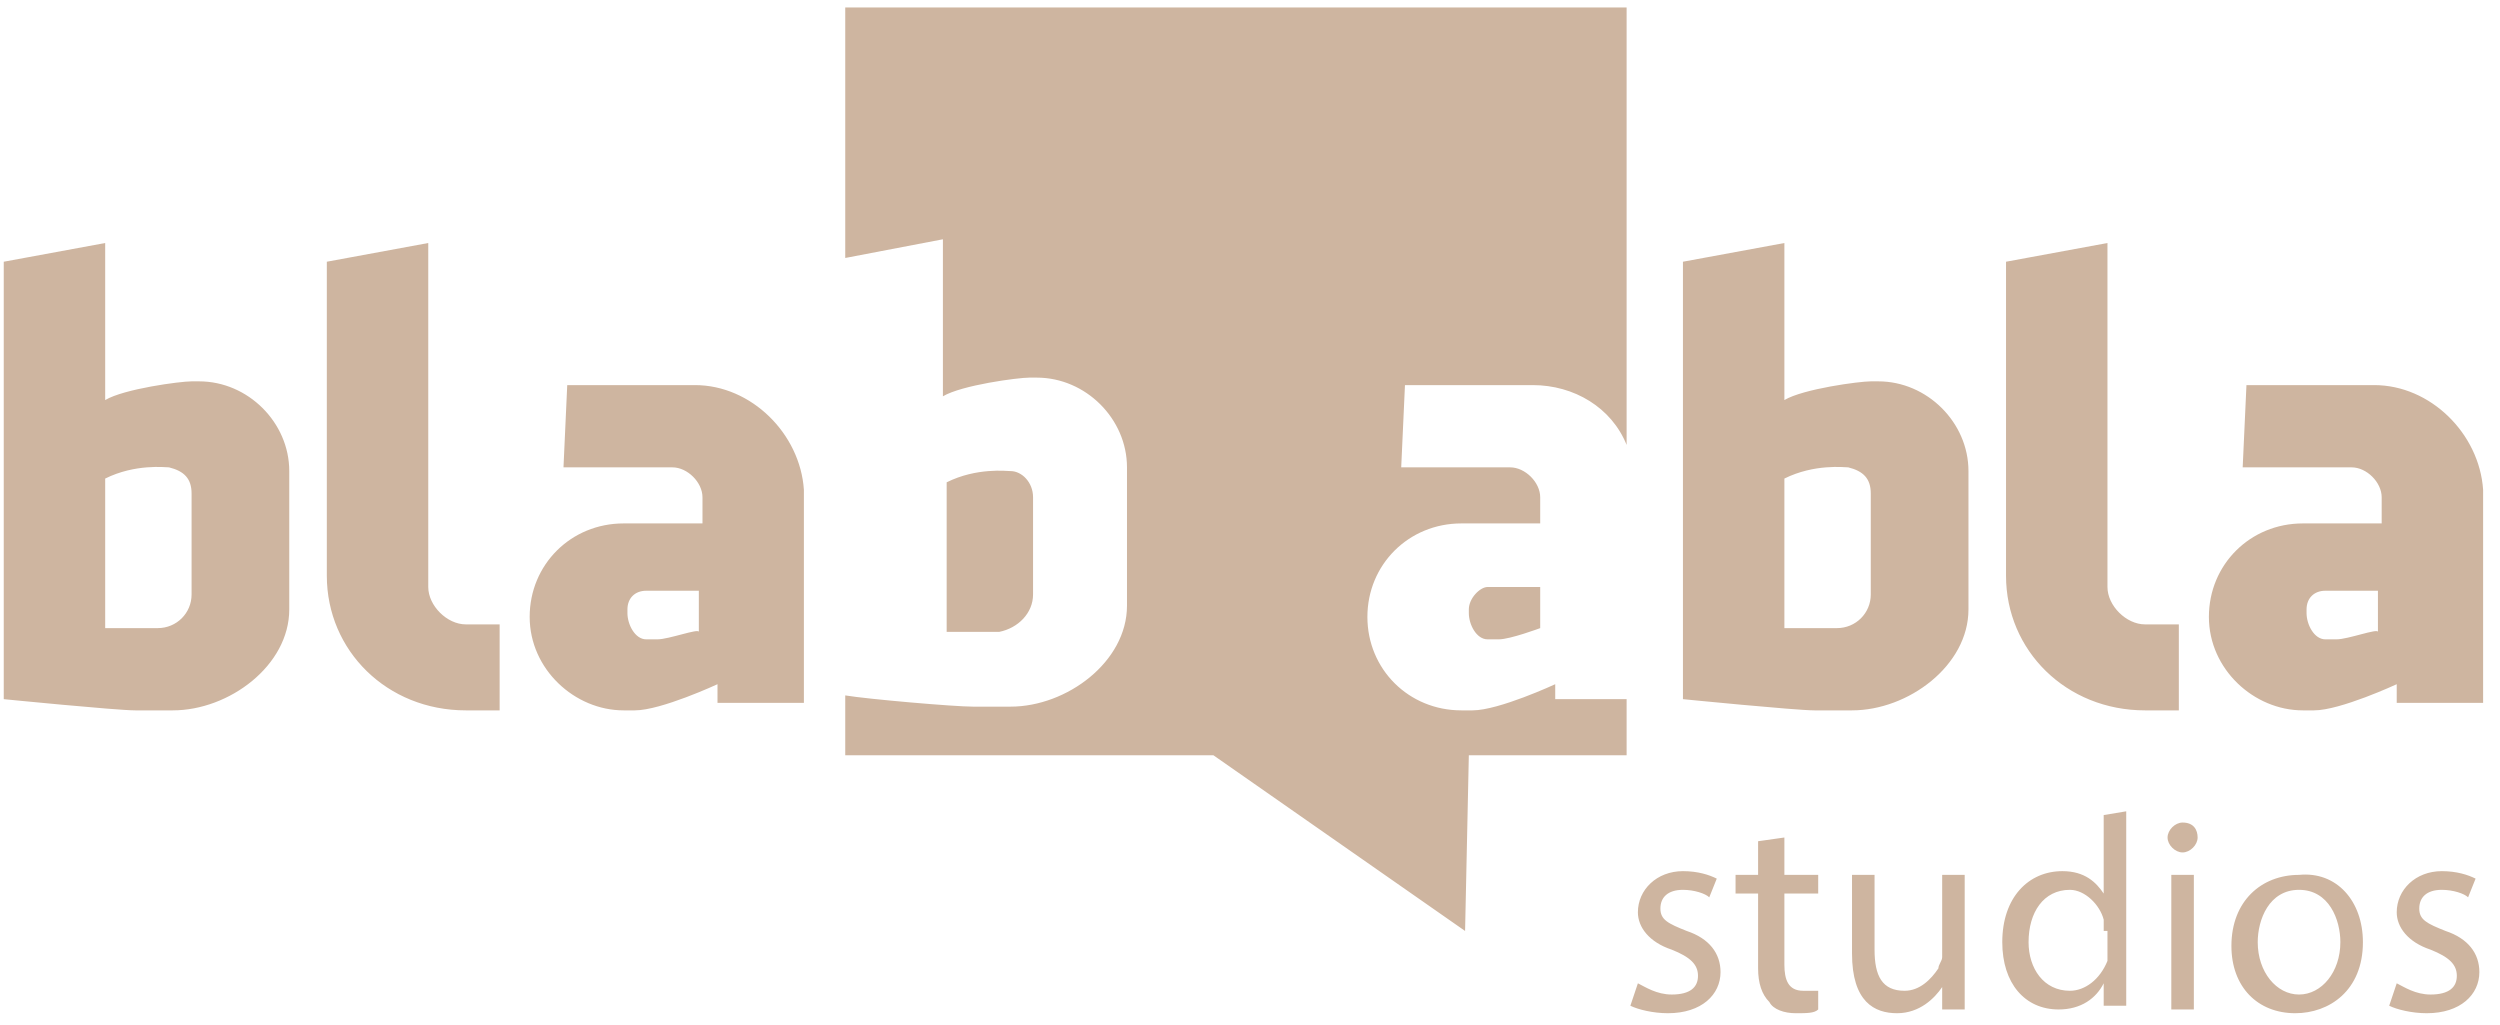<svg width="122" height="50" viewBox="0 0 122 50" fill="none" xmlns="http://www.w3.org/2000/svg">
<path fill-rule="evenodd" clip-rule="evenodd" d="M79.929 47.985C80.295 48.168 80.845 48.533 81.579 48.533C82.495 48.533 82.862 48.168 82.862 47.62C82.862 47.073 82.495 46.708 81.579 46.343C80.479 45.978 79.929 45.248 79.929 44.519C79.929 43.424 80.845 42.512 82.129 42.512C82.862 42.512 83.412 42.694 83.778 42.877L83.412 43.789C83.228 43.606 82.678 43.424 82.129 43.424C81.395 43.424 81.028 43.789 81.028 44.336C81.028 44.883 81.395 45.066 82.312 45.431C83.412 45.796 83.962 46.526 83.962 47.438C83.962 48.533 83.045 49.445 81.395 49.445C80.662 49.445 79.929 49.262 79.562 49.08L79.929 47.985ZM87.078 40.87V42.694H88.728V43.606H87.078V47.073C87.078 47.803 87.261 48.35 87.995 48.35H88.728V49.262C88.545 49.445 88.178 49.445 87.628 49.445C87.078 49.445 86.528 49.262 86.345 48.898C85.978 48.533 85.795 47.985 85.795 47.255V43.606H84.695V42.694H85.795V41.052L87.078 40.87ZM95.877 42.694V49.262H94.778V48.168C94.411 48.715 93.678 49.445 92.578 49.445C91.478 49.445 90.378 48.898 90.378 46.526V42.694H91.478V46.343C91.478 47.62 91.844 48.35 92.944 48.35C93.678 48.35 94.228 47.803 94.594 47.255C94.594 47.073 94.778 46.891 94.778 46.708V42.694H95.877ZM103.76 39.592V49.08H102.66V47.985C102.294 48.715 101.561 49.262 100.461 49.262C98.811 49.262 97.711 47.985 97.711 45.978C97.711 43.789 98.994 42.512 100.644 42.512C101.744 42.512 102.294 43.059 102.66 43.606V39.775L103.76 39.592ZM102.661 45.431V44.883C102.477 44.154 101.744 43.424 101.011 43.424C99.727 43.424 98.994 44.519 98.994 45.978C98.994 47.255 99.727 48.35 101.011 48.35C101.744 48.35 102.477 47.803 102.844 46.891V45.431H102.661ZM107.244 40.87C107.244 41.234 106.877 41.599 106.51 41.599C106.144 41.599 105.777 41.234 105.777 40.87C105.777 40.505 106.144 40.14 106.51 40.14C107.06 40.14 107.244 40.505 107.244 40.87ZM105.96 49.262V42.694H107.06V49.262H105.96ZM115.31 45.978C115.31 48.35 113.66 49.445 112.01 49.445C110.177 49.445 108.893 48.168 108.893 46.161C108.893 43.971 110.36 42.694 112.193 42.694C114.027 42.512 115.31 43.971 115.31 45.978ZM110.177 45.978C110.177 47.438 111.093 48.533 112.193 48.533C113.293 48.533 114.21 47.438 114.21 45.978C114.21 44.883 113.66 43.424 112.193 43.424C110.727 43.424 110.177 44.883 110.177 45.978ZM116.96 47.985C117.326 48.168 117.876 48.533 118.61 48.533C119.526 48.533 119.893 48.168 119.893 47.62C119.893 47.073 119.526 46.708 118.61 46.343C117.51 45.978 116.96 45.248 116.96 44.519C116.96 43.424 117.876 42.512 119.16 42.512C119.893 42.512 120.443 42.694 120.809 42.877L120.443 43.789C120.26 43.606 119.71 43.424 119.16 43.424C118.426 43.424 118.06 43.789 118.06 44.336C118.06 44.883 118.426 45.066 119.343 45.431C120.443 45.796 120.993 46.526 120.993 47.438C120.993 48.533 120.076 49.445 118.426 49.445C117.693 49.445 116.96 49.262 116.593 49.08L116.96 47.985ZM9.716 18.61C12.099 18.61 14.116 20.617 14.116 22.989V29.74C14.116 32.477 11.183 34.666 8.433 34.666H6.6C5.683 34.666 0.183 34.119 0.183 34.119V12.772L5.133 11.859V19.523C6.05 18.975 8.799 18.61 9.349 18.61H9.716ZM9.349 29.01V24.084C9.349 23.354 8.983 22.989 8.249 22.807C8.066 22.807 6.6 22.624 5.133 23.354V30.652H7.7C8.616 30.652 9.349 29.922 9.349 29.01ZM91.661 18.61C94.044 18.61 96.061 20.617 96.061 22.989V29.74C96.061 32.477 93.128 34.666 90.378 34.666H88.545C87.628 34.666 82.128 34.119 82.128 34.119V12.772L87.078 11.859V19.523C87.995 18.975 90.745 18.61 91.294 18.61H91.661ZM91.294 29.01V24.084C91.294 23.354 90.928 22.989 90.195 22.807C90.011 22.807 88.545 22.624 87.078 23.354V30.652H89.645C90.561 30.652 91.294 29.922 91.294 29.01ZM20.899 28.645C20.899 29.557 21.815 30.47 22.732 30.47H24.382V34.666H22.732C18.882 34.666 15.949 31.747 15.949 28.098V12.772L20.899 11.859V28.645ZM102.844 28.645C102.844 29.557 103.76 30.47 104.677 30.47H106.327V34.666H104.677C100.827 34.666 97.894 31.747 97.894 28.098V12.772L102.844 11.859V28.645ZM115.86 18.793C118.61 18.793 120.993 21.165 121.176 23.901V34.301H116.96V33.389C116.96 33.389 114.21 34.666 112.927 34.666H112.377C109.993 34.666 107.794 32.659 107.794 30.105C107.794 27.55 109.81 25.543 112.377 25.543H116.226V24.266C116.226 23.537 115.493 22.807 114.76 22.807H109.443L109.627 18.793H115.86ZM114.027 31.2C114.576 31.2 116.043 30.652 116.043 30.835V28.828H113.477C112.927 28.828 112.56 29.192 112.56 29.74V29.922C112.56 30.47 112.927 31.2 113.477 31.2H114.027ZM75.895 34.301V34.119H79.379V36.856H71.679L71.496 45.431L59.213 36.856H41.248V33.936C42.347 34.119 46.564 34.484 47.48 34.484H49.314C52.063 34.484 54.997 32.294 54.997 29.557V22.807C54.997 20.435 52.98 18.428 50.597 18.428H50.23C49.68 18.428 46.931 18.793 46.014 19.34V11.677L41.248 12.589V0.365H79.379V21.712C78.645 19.887 76.812 18.793 74.796 18.793H68.562L68.379 22.807H73.696C74.429 22.807 75.162 23.537 75.162 24.266V25.543H71.312C68.746 25.543 66.729 27.55 66.729 30.105C66.729 32.659 68.746 34.666 71.312 34.666H71.862C73.146 34.666 75.895 33.389 75.895 33.389V34.301ZM50.413 29.01C50.413 29.922 49.68 30.652 48.764 30.835H46.197V23.537C47.664 22.807 49.13 22.989 49.314 22.989C49.864 22.989 50.413 23.537 50.413 24.266V29.01ZM71.679 29.74C71.679 29.192 72.229 28.645 72.596 28.645H75.162V30.652C75.162 30.652 73.695 31.2 73.145 31.2H72.596C72.046 31.2 71.679 30.47 71.679 29.922V29.74ZM33.914 18.793C36.664 18.793 39.047 21.165 39.23 23.901V34.301H35.014V33.389C35.014 33.389 32.264 34.666 30.981 34.666H30.431C28.048 34.666 25.848 32.659 25.848 30.105C25.848 27.55 27.864 25.543 30.431 25.543H34.281V24.266C34.281 23.537 33.547 22.807 32.814 22.807H27.498L27.681 18.793H33.914ZM32.086 31.2C32.636 31.2 34.103 30.652 34.103 30.835V28.828H31.536C30.986 28.828 30.619 29.192 30.619 29.74V29.922C30.619 30.47 30.986 31.2 31.536 31.2H32.086Z" fill="#ceb5a0"/>
</svg>

